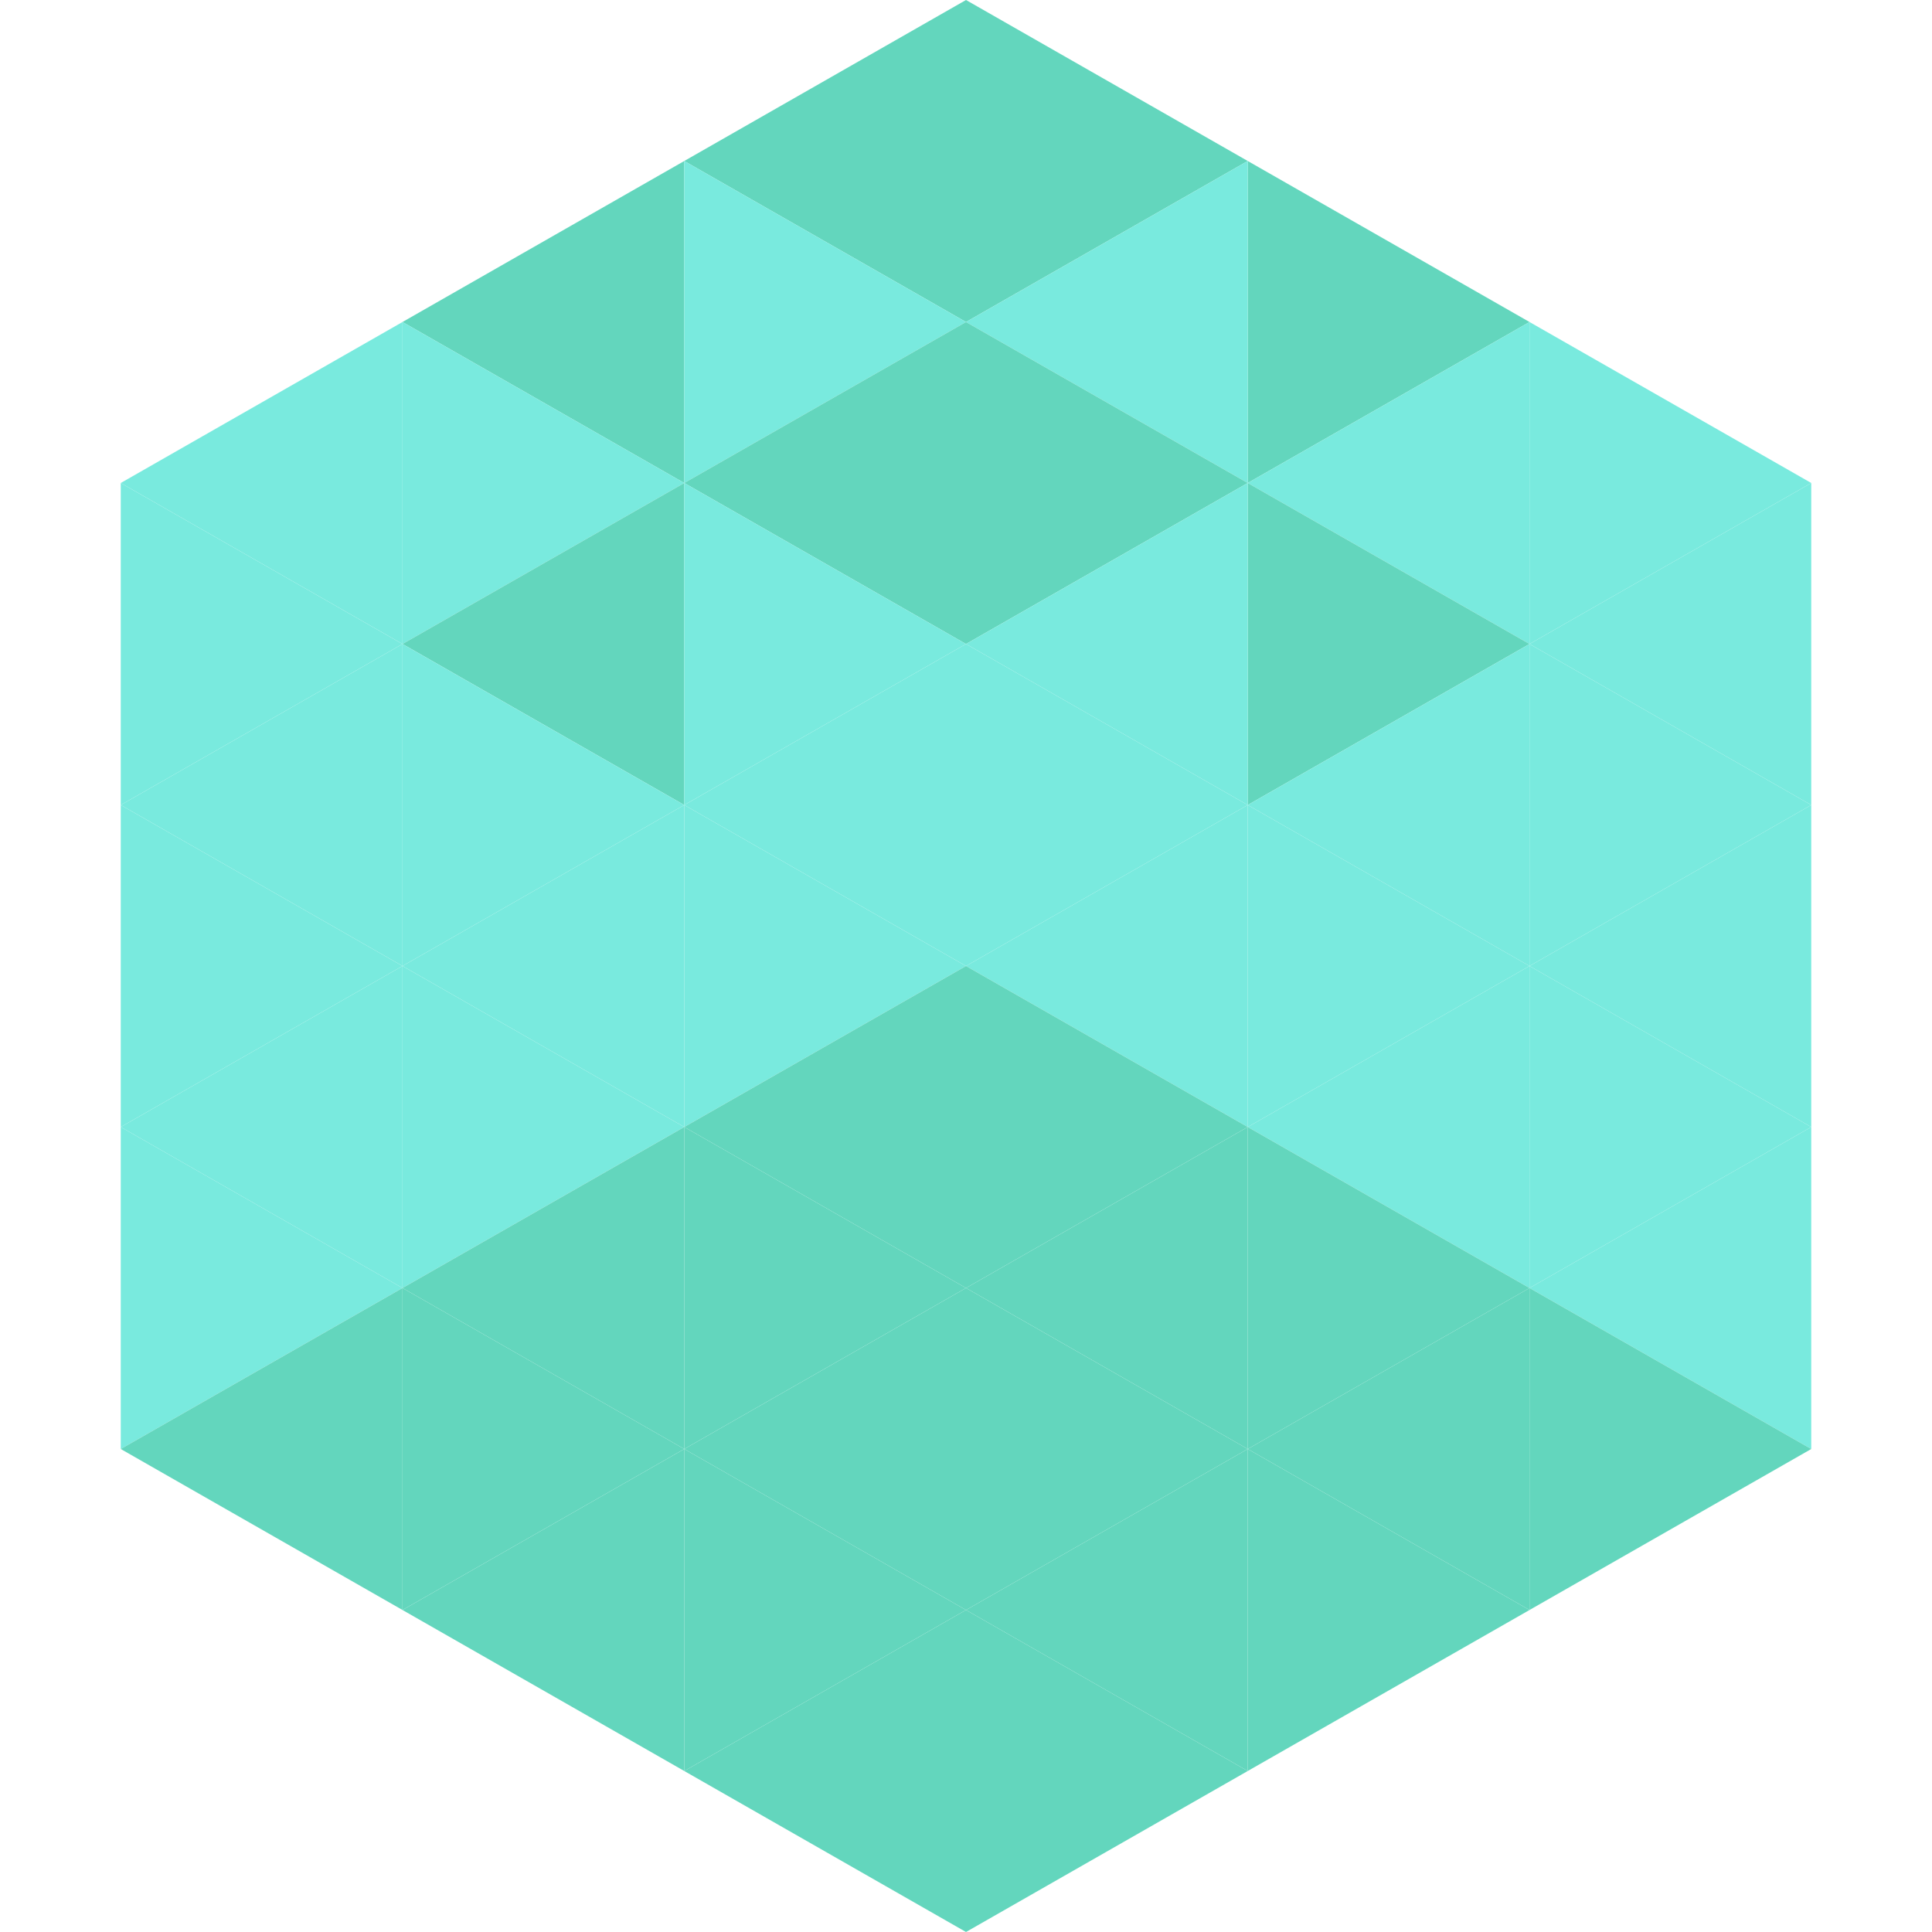 <?xml version="1.0"?>
<!-- Generated by SVGo -->
<svg width="240" height="240"
     xmlns="http://www.w3.org/2000/svg"
     xmlns:xlink="http://www.w3.org/1999/xlink">
<polygon points="50,40 15,60 50,80" style="fill:rgb(121,234,222)" />
<polygon points="190,40 225,60 190,80" style="fill:rgb(121,234,222)" />
<polygon points="15,60 50,80 15,100" style="fill:rgb(121,234,222)" />
<polygon points="225,60 190,80 225,100" style="fill:rgb(121,234,222)" />
<polygon points="50,80 15,100 50,120" style="fill:rgb(121,234,222)" />
<polygon points="190,80 225,100 190,120" style="fill:rgb(121,234,222)" />
<polygon points="15,100 50,120 15,140" style="fill:rgb(121,234,222)" />
<polygon points="225,100 190,120 225,140" style="fill:rgb(121,234,222)" />
<polygon points="50,120 15,140 50,160" style="fill:rgb(121,234,222)" />
<polygon points="190,120 225,140 190,160" style="fill:rgb(121,234,222)" />
<polygon points="15,140 50,160 15,180" style="fill:rgb(121,234,222)" />
<polygon points="225,140 190,160 225,180" style="fill:rgb(121,234,222)" />
<polygon points="50,160 15,180 50,200" style="fill:rgb(99,214,189)" />
<polygon points="190,160 225,180 190,200" style="fill:rgb(99,214,189)" />
<polygon points="15,180 50,200 15,220" style="fill:rgb(255,255,255); fill-opacity:0" />
<polygon points="225,180 190,200 225,220" style="fill:rgb(255,255,255); fill-opacity:0" />
<polygon points="50,0 85,20 50,40" style="fill:rgb(255,255,255); fill-opacity:0" />
<polygon points="190,0 155,20 190,40" style="fill:rgb(255,255,255); fill-opacity:0" />
<polygon points="85,20 50,40 85,60" style="fill:rgb(99,214,189)" />
<polygon points="155,20 190,40 155,60" style="fill:rgb(99,214,189)" />
<polygon points="50,40 85,60 50,80" style="fill:rgb(121,234,222)" />
<polygon points="190,40 155,60 190,80" style="fill:rgb(121,234,222)" />
<polygon points="85,60 50,80 85,100" style="fill:rgb(99,214,189)" />
<polygon points="155,60 190,80 155,100" style="fill:rgb(99,214,189)" />
<polygon points="50,80 85,100 50,120" style="fill:rgb(121,234,222)" />
<polygon points="190,80 155,100 190,120" style="fill:rgb(121,234,222)" />
<polygon points="85,100 50,120 85,140" style="fill:rgb(121,234,222)" />
<polygon points="155,100 190,120 155,140" style="fill:rgb(121,234,222)" />
<polygon points="50,120 85,140 50,160" style="fill:rgb(121,234,222)" />
<polygon points="190,120 155,140 190,160" style="fill:rgb(121,234,222)" />
<polygon points="85,140 50,160 85,180" style="fill:rgb(99,214,189)" />
<polygon points="155,140 190,160 155,180" style="fill:rgb(99,214,189)" />
<polygon points="50,160 85,180 50,200" style="fill:rgb(99,214,189)" />
<polygon points="190,160 155,180 190,200" style="fill:rgb(99,214,189)" />
<polygon points="85,180 50,200 85,220" style="fill:rgb(99,214,189)" />
<polygon points="155,180 190,200 155,220" style="fill:rgb(99,214,189)" />
<polygon points="120,0 85,20 120,40" style="fill:rgb(99,214,189)" />
<polygon points="120,0 155,20 120,40" style="fill:rgb(99,214,189)" />
<polygon points="85,20 120,40 85,60" style="fill:rgb(121,234,222)" />
<polygon points="155,20 120,40 155,60" style="fill:rgb(121,234,222)" />
<polygon points="120,40 85,60 120,80" style="fill:rgb(99,214,189)" />
<polygon points="120,40 155,60 120,80" style="fill:rgb(99,214,189)" />
<polygon points="85,60 120,80 85,100" style="fill:rgb(121,234,222)" />
<polygon points="155,60 120,80 155,100" style="fill:rgb(121,234,222)" />
<polygon points="120,80 85,100 120,120" style="fill:rgb(121,234,222)" />
<polygon points="120,80 155,100 120,120" style="fill:rgb(121,234,222)" />
<polygon points="85,100 120,120 85,140" style="fill:rgb(121,234,222)" />
<polygon points="155,100 120,120 155,140" style="fill:rgb(121,234,222)" />
<polygon points="120,120 85,140 120,160" style="fill:rgb(99,214,189)" />
<polygon points="120,120 155,140 120,160" style="fill:rgb(99,214,189)" />
<polygon points="85,140 120,160 85,180" style="fill:rgb(99,214,189)" />
<polygon points="155,140 120,160 155,180" style="fill:rgb(99,214,189)" />
<polygon points="120,160 85,180 120,200" style="fill:rgb(99,214,189)" />
<polygon points="120,160 155,180 120,200" style="fill:rgb(99,214,189)" />
<polygon points="85,180 120,200 85,220" style="fill:rgb(99,214,189)" />
<polygon points="155,180 120,200 155,220" style="fill:rgb(99,214,189)" />
<polygon points="120,200 85,220 120,240" style="fill:rgb(99,214,189)" />
<polygon points="120,200 155,220 120,240" style="fill:rgb(99,214,189)" />
<polygon points="85,220 120,240 85,260" style="fill:rgb(255,255,255); fill-opacity:0" />
<polygon points="155,220 120,240 155,260" style="fill:rgb(255,255,255); fill-opacity:0" />
</svg>
